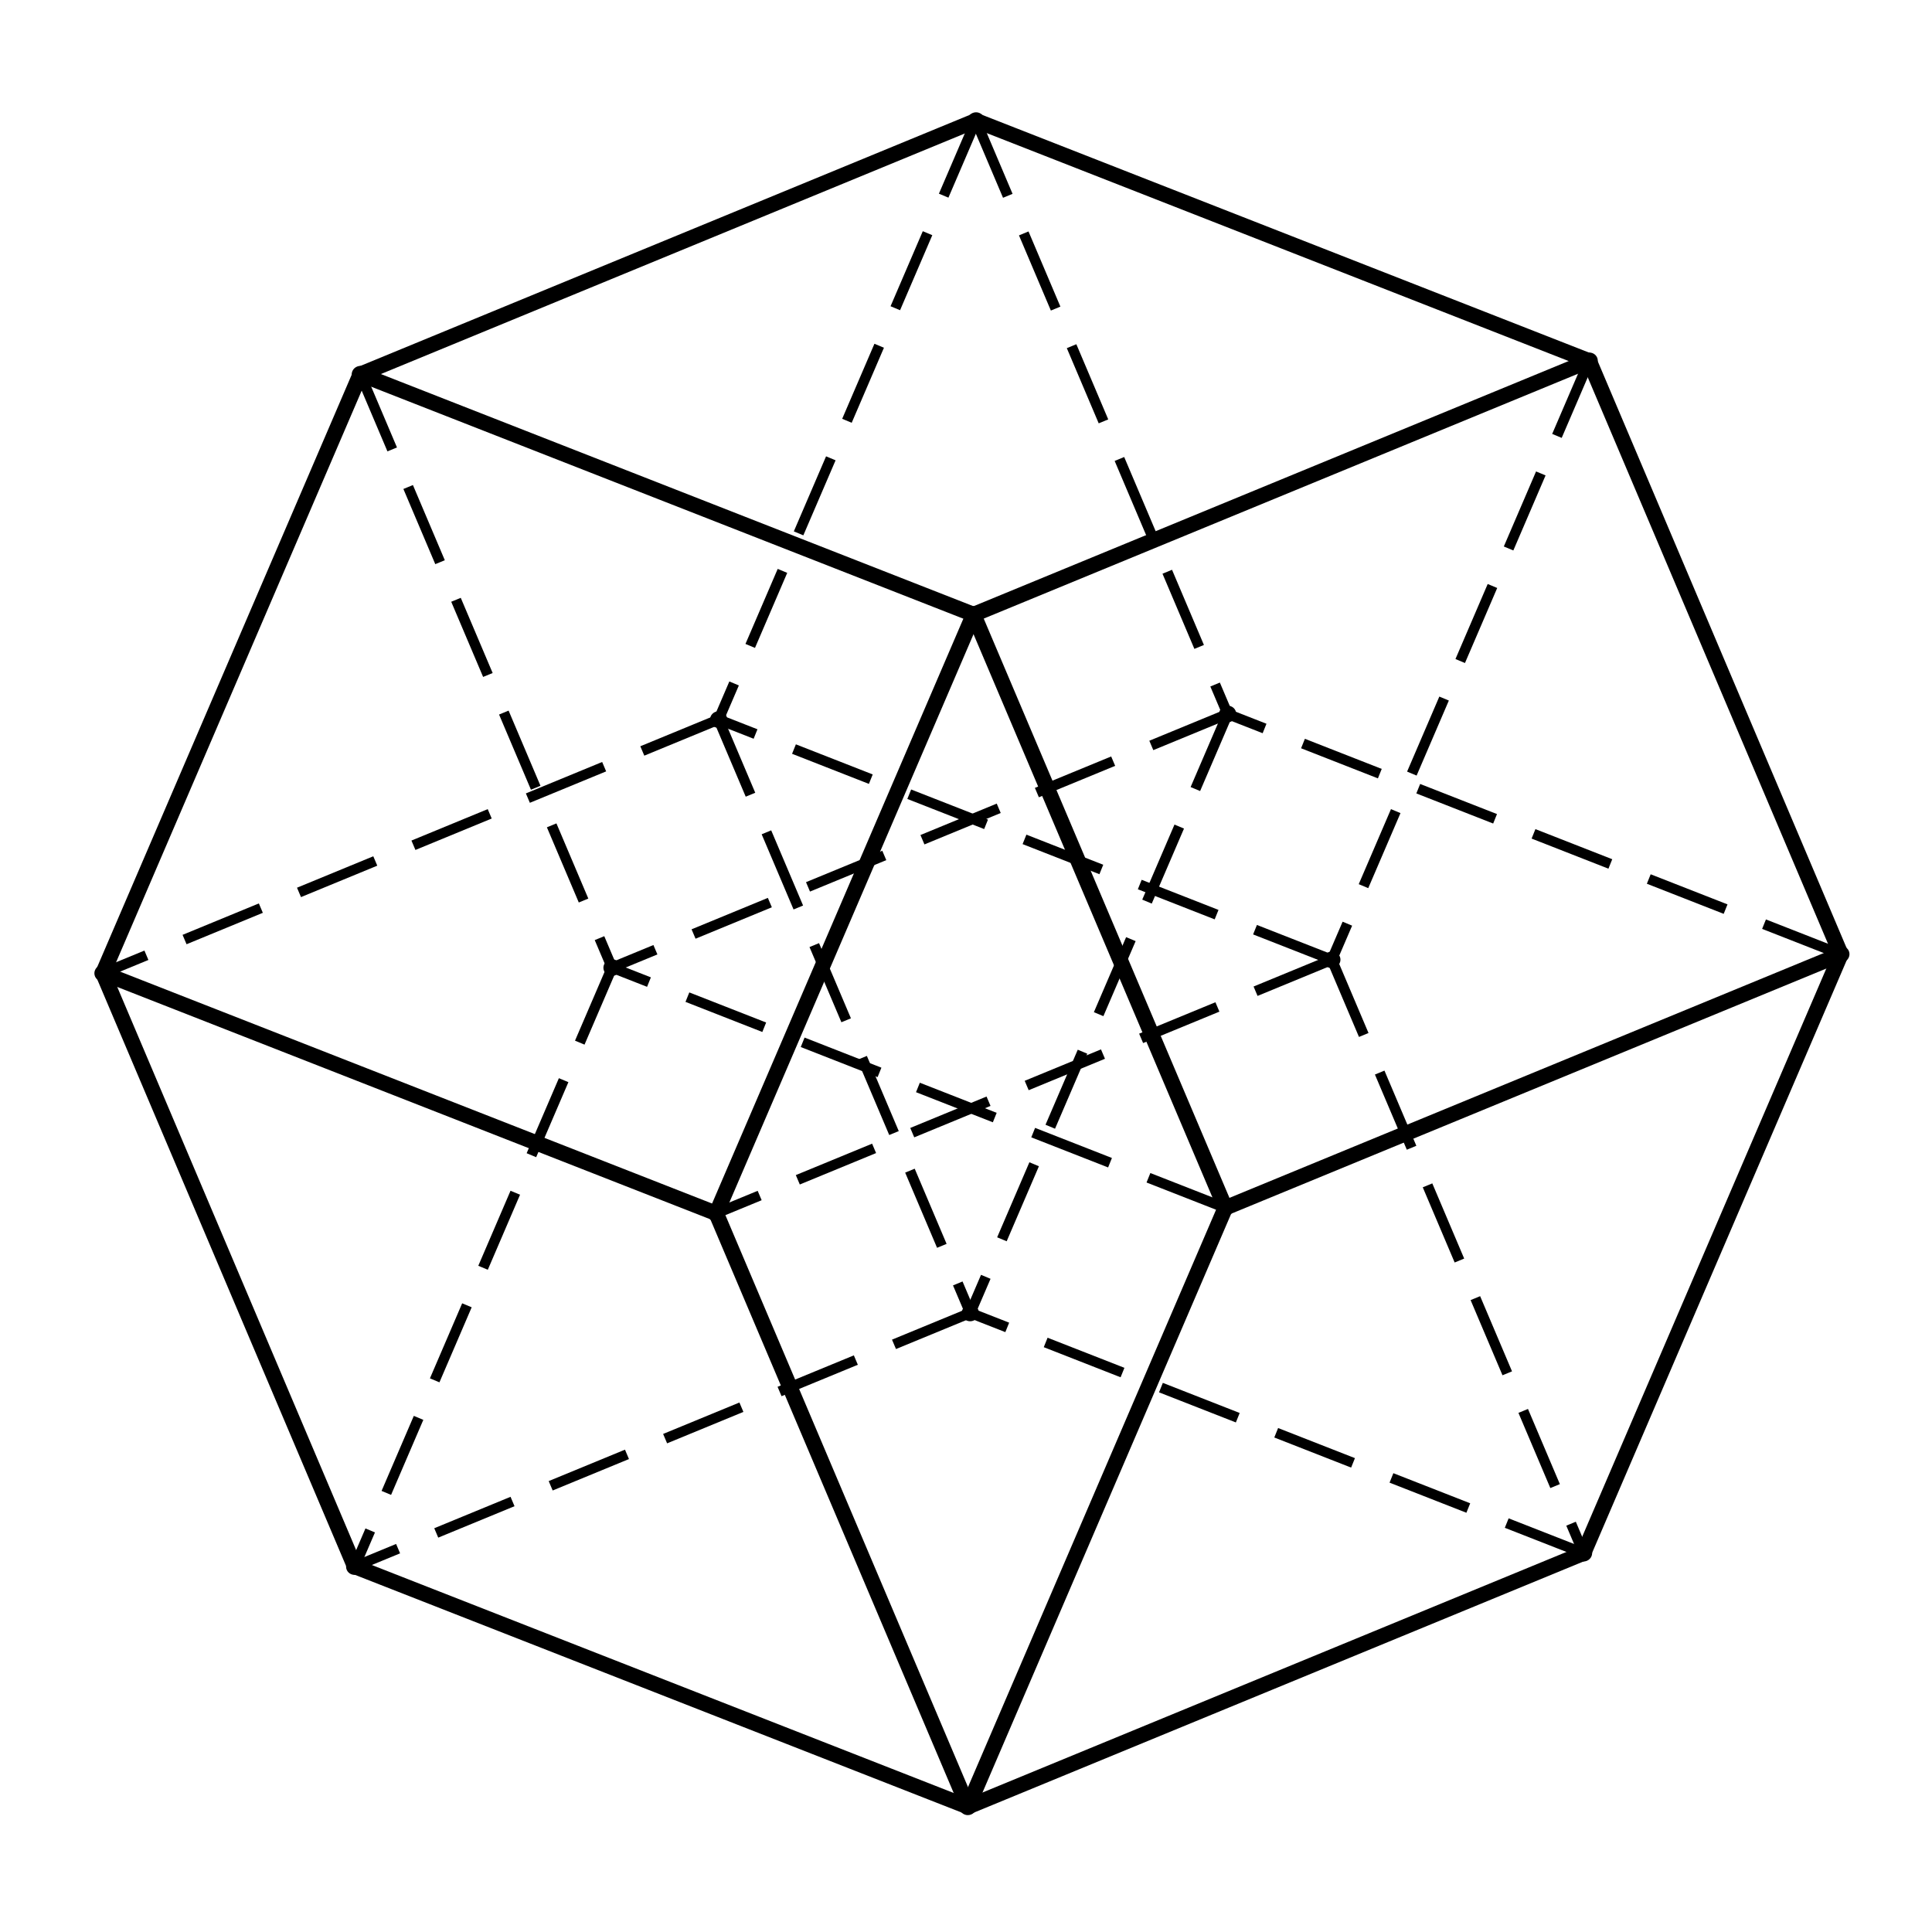 <?xml version="1.0" encoding="UTF-8" standalone="no"?>
<!-- Created with Inkscape (http://www.inkscape.org/) -->

<svg
    id="svg1"
    width="800"
    height="800"
    viewBox="0 0 211.667 211.667"
    version="1.1"
    xml:space="preserve"
    inkscape:version="1.4.2 (f4327f4, 2025-05-13)"
    sodipodi:docname="4cubeHLinesDashNoSpheres.svg"
    xmlns:inkscape="http://www.inkscape.org/namespaces/inkscape"
    xmlns:sodipodi="http://sodipodi.sourceforge.net/DTD/sodipodi-0.dtd"
    xmlns="http://www.w3.org/2000/svg"
    xmlns:svg="http://www.w3.org/2000/svg">
<sodipodi:namedview
    id="namedview1"
    pagecolor="#ffffff"
    bordercolor="#000000"
    borderopacity="0.25"
    showgrid="false"
    inkscape:showpageshadow="2"
    inkscape:pageopacity="0.0"
    inkscape:pagecheckerboard="0"
    inkscape:deskcolor="#d1d1d1"
    inkscape:document-units="mm"
    inkscape:zoom="1"
    inkscape:cx="466"
    inkscape:cy="412.5"
    inkscape:window-width="1877"
    inkscape:window-height="1286"
    inkscape:window-x="3542"
    inkscape:window-y="51"
    inkscape:window-maximized="0"
    inkscape:current-layer="layer1" />
<defs
    id="defs1" />
<g
    inkscape:label="Layer 1"
    inkscape:groupmode="layer"
    id="layer1"
    transform="translate(-55.203,-11.659)">
<g
    id="g1"
    transform="matrix(2.14,0,0,2.109,-52.589,-3.932)">
    <!--  -->
<line
    x1="131.729"
    y1="26.139"
    x2="100.332"
    y2="13.659"
    stroke="#000000"   
    id="line1"
    style="stroke-width:0.794;stroke-dasharray:none" />
<line
    x1="131.729"
    y1="26.139"
    x2="100.213"
    y2="39.314"
    stroke="#000000"   
    id="line2"
    style="stroke-width:0.794;stroke-dasharray:none" />
<line
    x1="131.729"
    y1="26.139"
    x2="118.555"
    y2="57.252"
    stroke="#000000"   
    id="line3"
    style="stroke-width:0.529;stroke-dasharray:4.233, 2.117;stroke-dashoffset:0" />
<line
    x1="131.729"
    y1="26.139"
    x2="144.614"
    y2="56.965"
    stroke="#000000"   
    id="line4"
    style="stroke-width:0.794;stroke-dasharray:none" />
<line
    x1="100.332"
    y1="13.659"
    x2="68.817"
    y2="26.833"
    stroke="#000000"   
    id="line5"
    style="stroke-width:0.794;stroke-dasharray:none" />
<line
    x1="100.332"
    y1="13.659"
    x2="87.159"
    y2="44.771"
    stroke="#000000"   
    id="line6"
    style="stroke-width:0.529;stroke-dasharray:4.233, 2.117;stroke-dashoffset:0" />
<line
    x1="100.332"
    y1="13.659"
    x2="113.218"
    y2="44.484"
    stroke="#000000"   
    id="line7"
    style="stroke-width:0.529;stroke-dasharray:4.233, 2.117;stroke-dashoffset:0" />
<line
    x1="100.213"
    y1="39.314"
    x2="68.817"
    y2="26.833"
    stroke="#000000"   
    id="line8"
    style="stroke-width:0.794;stroke-dasharray:none" />
<line
    x1="100.213"
    y1="39.314"
    x2="87.039"
    y2="70.426"
    stroke="#000000"   
    id="line9"
    style="stroke-width:0.794;stroke-dasharray:none" />
<line
    x1="100.213"
    y1="39.314"
    x2="113.099"
    y2="70.139"
    stroke="#000000"   
    id="line10"
    style="stroke-width:0.794;stroke-dasharray:none" />
<line
    x1="68.817"
    y1="26.833"
    x2="55.643"
    y2="57.946"
    stroke="#000000"   
    id="line11"
    style="stroke-width:0.794;stroke-dasharray:none" />
<line
    x1="68.817"
    y1="26.833"
    x2="81.702"
    y2="57.658"
    stroke="#000000"   
    id="line12"
    style="stroke-width:0.529;stroke-dasharray:4.233, 2.117;stroke-dashoffset:0" />
<line
    x1="118.555"
    y1="57.252"
    x2="87.159"
    y2="44.771"
    stroke="#000000"   
    id="line13"
    style="stroke-width:0.529;stroke-dasharray:4.233, 2.117;stroke-dashoffset:0" />
<line
    x1="118.555"
    y1="57.252"
    x2="87.039"
    y2="70.426"
    stroke="#000000"   
    id="line14"
    style="stroke-width:0.529;stroke-dasharray:4.233, 2.117;stroke-dashoffset:0" />
<line
    x1="118.555"
    y1="57.252"
    x2="131.441"
    y2="88.077"
    stroke="#000000"   
    id="line15"
    style="stroke-width:0.529;stroke-dasharray:4.233, 2.117;stroke-dashoffset:0" />
<line
    x1="87.159"
    y1="44.771"
    x2="55.643"
    y2="57.946"
    stroke="#000000"   
    id="line16"
    style="stroke-width:0.529;stroke-dasharray:4.233, 2.117;stroke-dashoffset:0" />
<line
    x1="87.159"
    y1="44.771"
    x2="100.044"
    y2="75.596"
    stroke="#000000"   
    id="line17"
    style="stroke-width:0.529;stroke-dasharray:4.233, 2.117;stroke-dashoffset:0" />
<line
    x1="87.039"
    y1="70.426"
    x2="55.643"
    y2="57.946"
    stroke="#000000"   
    id="line18"
    style="stroke-width:0.794;stroke-dasharray:none" />
<line
    x1="87.039"
    y1="70.426"
    x2="99.925"
    y2="101.252"
    stroke="#000000"   
    id="line19"
    style="stroke-width:0.794;stroke-dasharray:none" />
<line
    x1="55.643"
    y1="57.946"
    x2="68.529"
    y2="88.771"
    stroke="#000000"   
    id="line20"
    style="stroke-width:0.794;stroke-dasharray:none" />
<line
    x1="144.614"
    y1="56.965"
    x2="113.218"
    y2="44.484"
    stroke="#000000"   
    id="line21"
    style="stroke-width:0.529;stroke-dasharray:4.233, 2.117;stroke-dashoffset:0" />
<line
    x1="144.614"
    y1="56.965"
    x2="113.099"
    y2="70.139"
    stroke="#000000"   
    id="line22"
    inkscape:highlight-color="#104fb5"
    style="stroke-width:0.794;stroke-dasharray:none" />
<line
    x1="144.614"
    y1="56.965"
    x2="131.441"
    y2="88.077"
    stroke="#000000"   
    id="line23"
    style="stroke-width:0.794;stroke-dasharray:none" />
<line
    x1="113.218"
    y1="44.484"
    x2="81.702"
    y2="57.658"
    stroke="#000000"   
    id="line24"
    style="stroke-width:0.529;stroke-dasharray:4.233, 2.117;stroke-dashoffset:0" />
<line
    x1="113.218"
    y1="44.484"
    x2="100.044"
    y2="75.596"
    stroke="#000000"   
    id="line25"
    style="stroke-width:0.529;stroke-dasharray:4.233, 2.117;stroke-dashoffset:0" />
<line
    x1="113.099"
    y1="70.139"
    x2="81.702"
    y2="57.658"
    stroke="#000000"   
    id="line26"
    style="stroke-width:0.529;stroke-dasharray:4.233, 2.117;stroke-dashoffset:0" />
<line
    x1="113.099"
    y1="70.139"
    x2="99.925"
    y2="101.252"
    stroke="#000000"   
    id="line27"
    style="stroke-width:0.794;stroke-dasharray:none" />
<line
    x1="81.702"
    y1="57.658"
    x2="68.529"
    y2="88.771"
    stroke="#000000"   
    id="line28"
    style="stroke-width:0.529;stroke-dasharray:4.233, 2.117;stroke-dashoffset:0" />
<line
    x1="131.441"
    y1="88.077"
    x2="100.044"
    y2="75.596"
    stroke="#000000"   
    id="line29"
    style="stroke-width:0.529;stroke-dasharray:4.233, 2.117;stroke-dashoffset:0" />
<line
    x1="131.441"
    y1="88.077"
    x2="99.925"
    y2="101.252"
    stroke="#000000"   
    id="line30"
    style="stroke-width:0.794;stroke-dasharray:none" />
<line
    x1="100.044"
    y1="75.596"
    x2="68.529"
    y2="88.771"
    stroke="#000000"   
    id="line31"
    style="stroke-width:0.529;stroke-dasharray:4.233, 2.117;stroke-dashoffset:0" />
<line
    x1="99.925"
    y1="101.252"
    x2="68.529"
    y2="88.771"
    stroke="#000000"   
    id="line32"
    style="stroke-width:0.794;stroke-dasharray:none" />

    <!--
        Vertex ellipse to cover the joins.
        Width of the join: "stroke-width:0.145637"
    -->
<ellipse
    cx="74.923"
    cy="-111.456"
    fill="#000000"
    id="circle32"
    transform="rotate(67.314)"
    rx="0.432"
    ry="0.442"
    style="stroke-width:0.146" />
<ellipse
    cx="51.299"
    cy="-87.302"
    fill="#000000"
    id="circle33"
    transform="rotate(67.314)"
    rx="0.432"
    ry="0.442"
    style="stroke-width:0.146" />
<ellipse
    cx="74.923"
    cy="-77.297"
    fill="#000000"
    id="circle34"
    transform="rotate(67.314)"
    rx="0.432"
    ry="0.442"
    style="stroke-width:0.146" />
<ellipse
    cx="51.299"
    cy="-53.143"
    fill="#000000"
    id="circle35"
    transform="rotate(67.314)"
    rx="0.432"
    ry="0.442"
    style="stroke-width:0.146" />
<ellipse
    cx="98.547"
    cy="-87.302"
    fill="#000000"
    id="circle36"
    transform="rotate(67.314)"
    rx="0.432"
    ry="0.442"
    style="stroke-width:0.146" />
<ellipse
    cx="74.923"
    cy="-63.148"
    fill="#000000"
    id="circle37"
    transform="rotate(67.314)"
    rx="0.432"
    ry="0.442"
    style="stroke-width:0.146" />
<ellipse
    cx="98.547"
    cy="-53.143"
    fill="#000000"
    id="circle38"
    transform="rotate(67.314)"
    rx="0.432"
    ry="0.442"
    style="stroke-width:0.146" />
<ellipse
    cx="74.923"
    cy="-28.989"
    fill="#000000"
    id="circle39"
    transform="rotate(67.314)"
    rx="0.432"
    ry="0.442"
    style="stroke-width:0.146" />
<ellipse
    cx="108.333"
    cy="-111.456"
    fill="#000000"
    id="circle40"
    transform="rotate(67.314)"
    rx="0.432"
    ry="0.442"
    style="stroke-width:0.146" />
<ellipse
    cx="84.709"
    cy="-87.302"
    fill="#000000"
    id="circle41"
    transform="rotate(67.314)"
    rx="0.432"
    ry="0.442"
    style="stroke-width:0.146" />
<ellipse
    cx="108.333"
    cy="-77.297"
    fill="#000000"
    id="circle42"
    transform="rotate(67.314)"
    rx="0.432"
    ry="0.442"
    style="stroke-width:0.146" />
<ellipse
    cx="84.709"
    cy="-53.143"
    fill="#000000"
    id="circle43"
    transform="rotate(67.314)"
    rx="0.432"
    ry="0.442"
    style="stroke-width:0.146" />
<ellipse
    cx="131.957"
    cy="-87.302"
    fill="#000000"
    id="circle44"
    transform="rotate(67.314)"
    rx="0.432"
    ry="0.442"
    style="stroke-width:0.146" />
<ellipse
    cx="108.333"
    cy="-63.148"
    fill="#000000"
    id="circle45"
    transform="rotate(67.314)"
    rx="0.432"
    ry="0.442"
    style="stroke-width:0.146" />
<ellipse
    cx="131.957"
    cy="-53.143"
    fill="#000000"
    id="circle46"
    transform="rotate(67.314)"
    rx="0.432"
    ry="0.442"
    style="stroke-width:0.146" />
<ellipse
    cx="108.333"
    cy="-28.989"
    fill="#000000"
    id="circle47"
    transform="rotate(67.314)"
    rx="0.432"
    ry="0.442"
    style="stroke-width:0.146" />
</g>
</g>
</svg>

